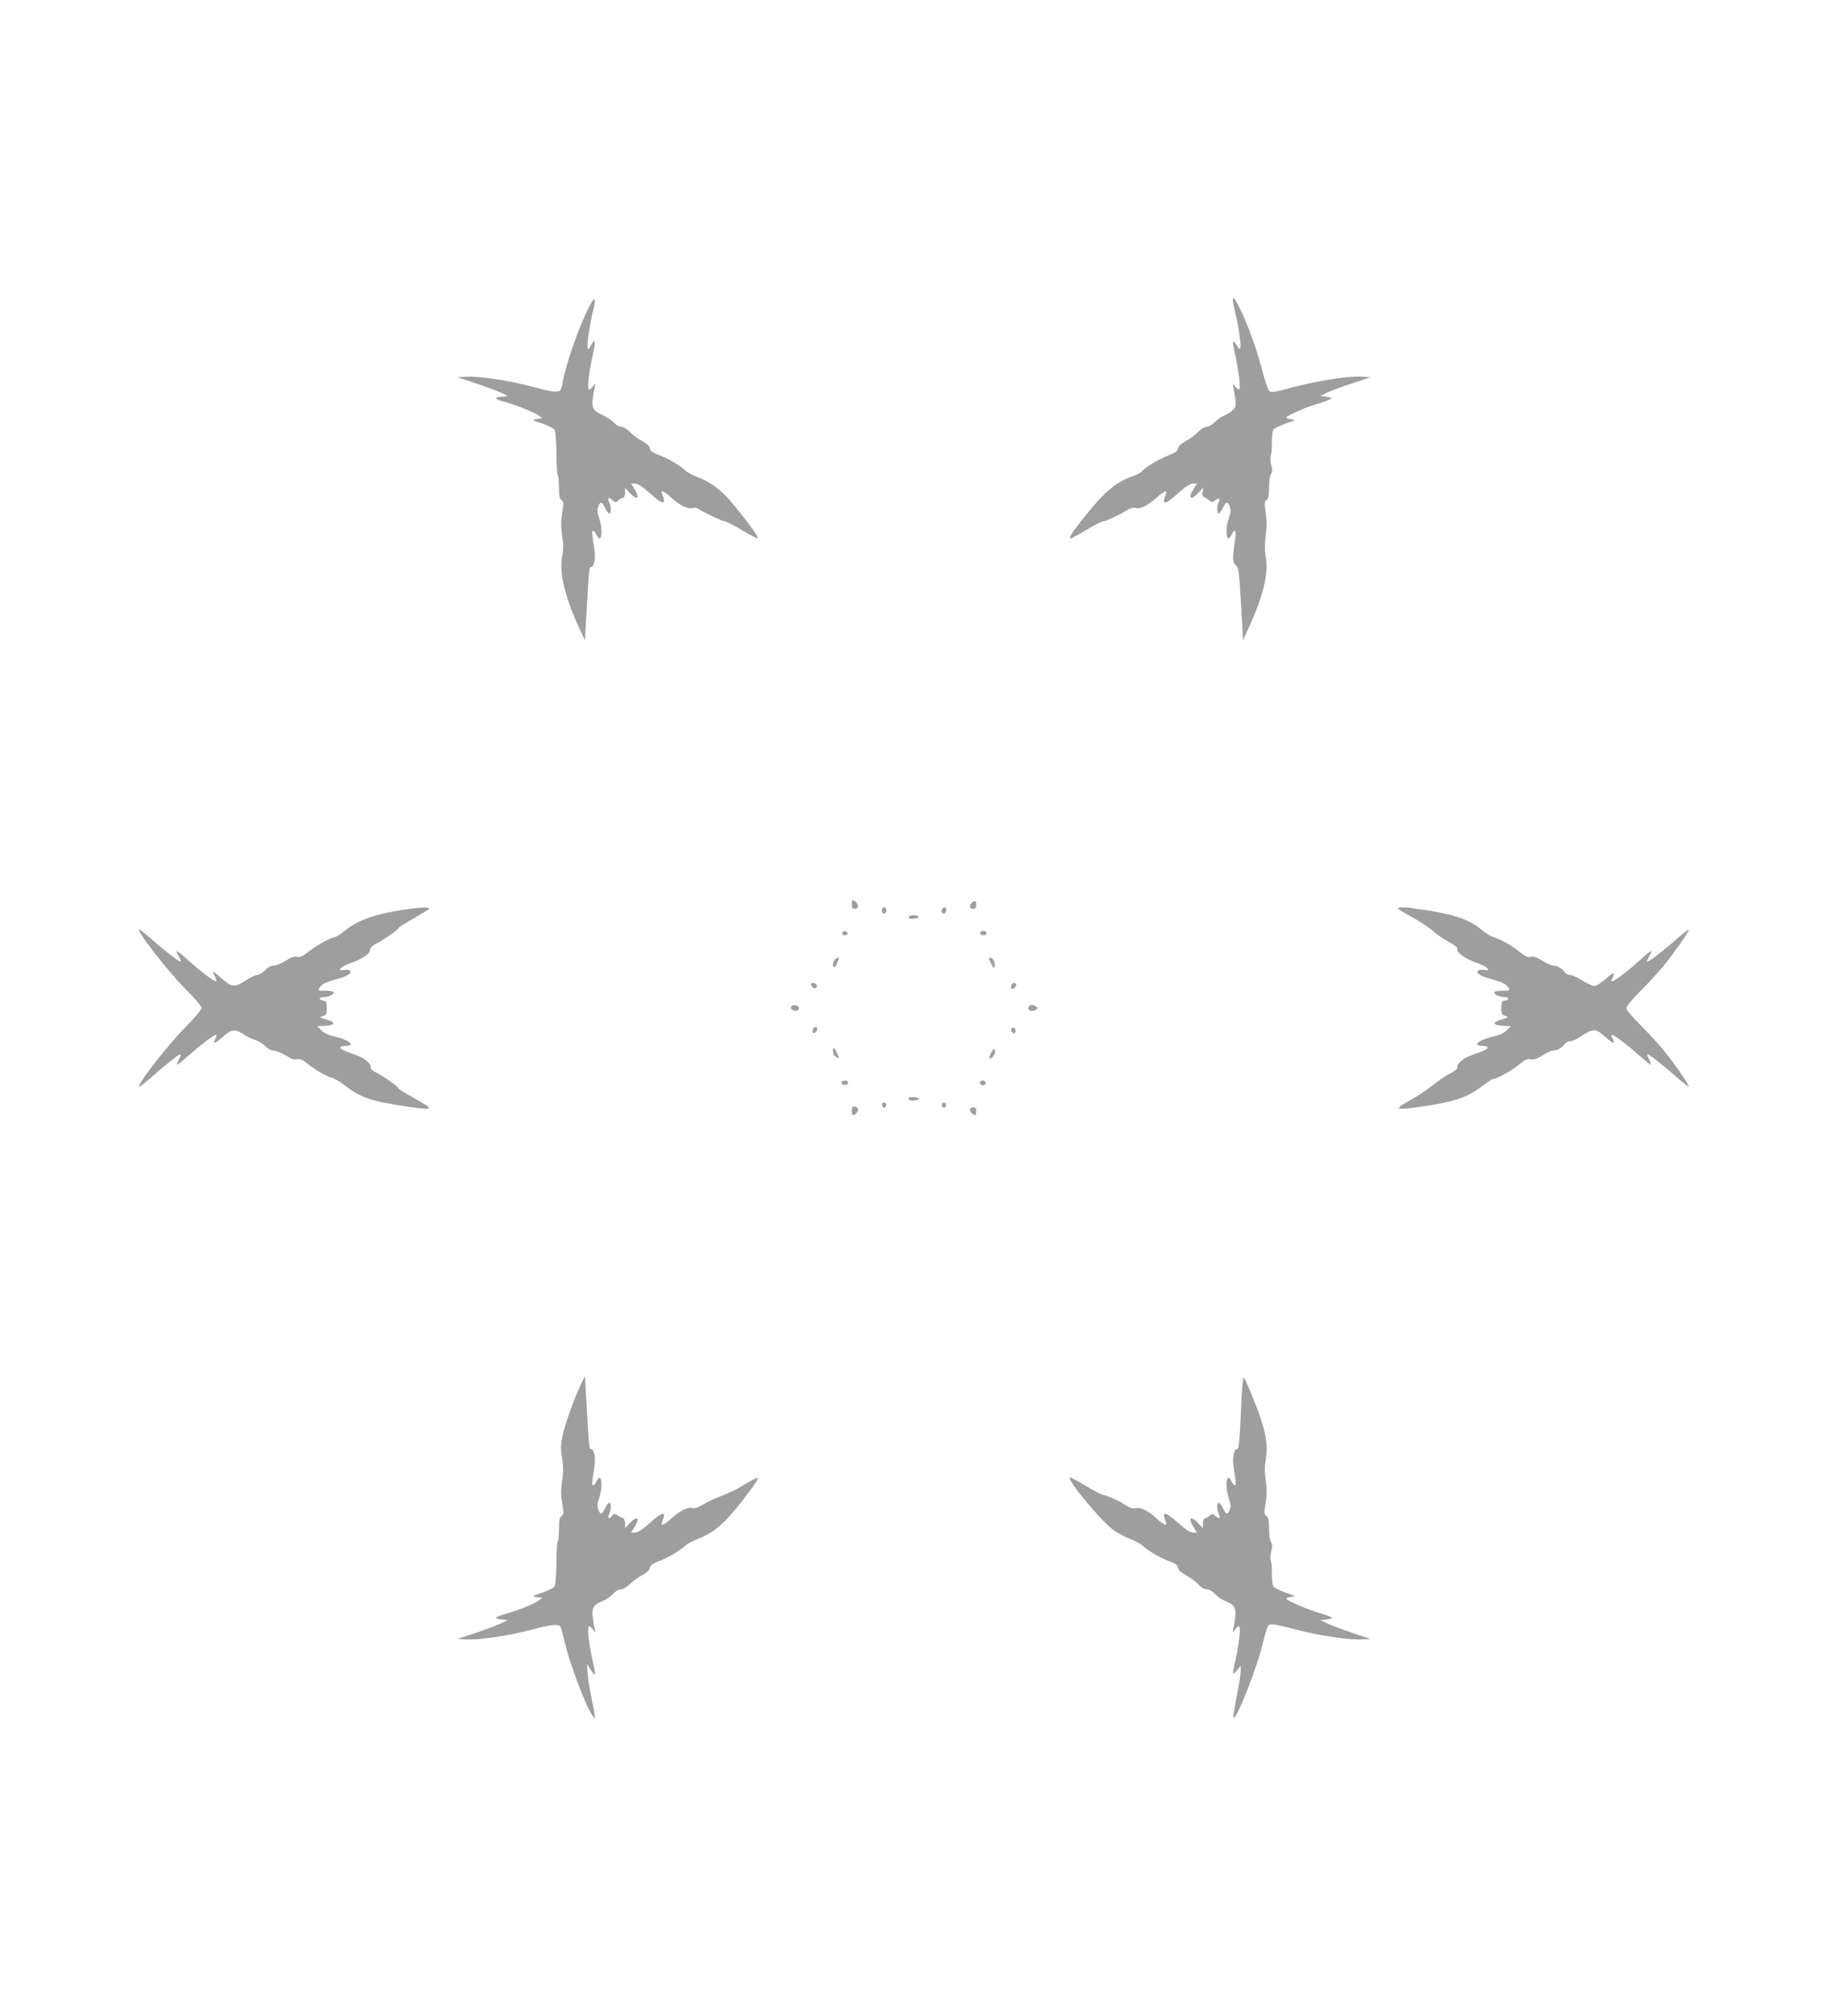 <?xml version="1.0" standalone="no"?>
<!DOCTYPE svg PUBLIC "-//W3C//DTD SVG 20010904//EN"
 "http://www.w3.org/TR/2001/REC-SVG-20010904/DTD/svg10.dtd">
<svg version="1.0" xmlns="http://www.w3.org/2000/svg"
 width="1161pt" height="1280pt" viewBox="0 0 1161 1280"
 preserveAspectRatio="xMidYMid meet">
<g transform="translate(0,1280) scale(0.1,-0.1)"
fill="#9e9e9e" stroke="none">
<path d="M3741 10851 c-65 -126 -149 -368 -167 -478 -12 -75 -15 -75 -204 -25
-141 37 -324 64 -405 60 l-60 -3 115 -38 c63 -21 135 -48 160 -59 l45 -22 -37
-4 c-51 -4 -48 -17 9 -31 66 -17 193 -67 223 -88 l25 -18 -35 -5 c-35 -6 -34
-6 32 -28 36 -13 72 -30 78 -38 8 -9 13 -60 14 -148 0 -74 4 -138 9 -142 4 -4
7 -39 7 -77 0 -53 4 -73 16 -82 15 -10 15 -20 5 -80 -9 -51 -9 -86 -1 -143 9
-56 9 -90 0 -136 -20 -106 22 -272 122 -482 l23 -49 7 125 c20 341 19 340 33
340 18 0 29 58 21 107 -17 107 -18 123 -9 123 5 0 15 -11 21 -25 31 -67 45 24
17 107 -12 33 -13 52 -6 71 14 36 24 34 44 -8 9 -19 21 -35 27 -35 13 0 13 46
-1 72 -15 27 -3 35 21 13 19 -17 21 -17 38 -2 10 10 24 17 30 17 7 0 12 14 12
31 l0 31 29 -31 c49 -52 68 -36 30 25 l-21 34 26 0 c17 0 47 -20 92 -60 85
-77 109 -79 79 -7 -12 29 13 20 58 -22 56 -51 103 -74 134 -66 14 3 30 2 36
-4 22 -17 155 -81 171 -81 8 0 57 -25 107 -55 51 -31 97 -54 102 -52 11 3 -96
147 -180 243 -63 71 -125 115 -205 146 -29 11 -64 30 -78 43 -38 34 -104 73
-164 96 -41 15 -56 26 -58 42 -2 14 -19 31 -51 48 -27 14 -61 40 -77 57 -17
19 -39 32 -53 32 -13 0 -34 12 -48 26 -13 15 -42 35 -65 45 -77 35 -82 48 -59
169 l6 35 -19 -22 c-15 -18 -21 -20 -25 -9 -7 17 7 122 29 217 19 83 14 107
-11 59 -16 -29 -20 -32 -23 -16 -5 23 14 148 34 230 23 89 12 100 -25 27z"/>
<path d="M7830 10894 c0 -9 6 -42 14 -73 20 -78 39 -203 34 -226 -3 -16 -7
-14 -25 15 -27 42 -29 27 -7 -66 18 -81 33 -194 27 -211 -4 -9 -11 -5 -25 10
l-19 22 6 -35 c19 -103 19 -111 -6 -134 -13 -12 -38 -28 -55 -35 -18 -7 -44
-26 -60 -42 -15 -16 -38 -29 -51 -29 -14 0 -36 -13 -53 -32 -16 -17 -50 -43
-77 -57 -32 -17 -49 -34 -51 -48 -2 -16 -17 -27 -58 -43 -59 -22 -151 -76
-172 -103 -8 -9 -35 -23 -62 -32 -89 -30 -161 -86 -256 -200 -103 -123 -149
-188 -136 -193 5 -1 50 22 101 53 50 30 98 55 106 55 17 0 97 37 149 69 23 15
43 20 59 16 31 -8 70 12 132 65 49 43 72 51 60 23 -30 -72 -6 -70 79 7 45 40
75 60 92 60 l26 0 -21 -34 c-39 -62 -19 -77 32 -23 l30 32 -5 -28 c-4 -21 -1
-30 11 -34 9 -3 24 -13 34 -21 15 -14 19 -13 36 2 21 19 35 9 20 -14 -12 -20
-11 -70 1 -70 6 0 18 16 27 35 20 42 30 44 44 8 7 -19 6 -38 -6 -71 -28 -83
-14 -174 17 -107 18 39 31 30 24 -17 -19 -135 -19 -155 2 -176 21 -21 21 -21
40 -352 l7 -125 36 80 c93 203 127 344 108 449 -7 44 -7 85 0 138 7 52 7 95 0
143 -10 60 -9 70 5 80 12 9 16 29 16 79 0 36 5 75 12 86 9 14 10 29 2 58 -6
22 -7 49 -3 60 5 12 8 51 7 87 0 38 4 71 11 79 7 8 43 25 79 38 61 21 64 23
35 26 -18 2 -33 7 -33 11 0 11 124 66 196 87 32 9 68 21 79 28 18 10 16 11
-20 17 l-40 5 45 22 c25 12 97 38 160 59 l115 38 -50 3 c-101 7 -309 -28 -513
-85 -43 -12 -68 -14 -78 -8 -9 6 -30 64 -49 140 -35 135 -91 289 -144 394 -32
63 -41 73 -41 45z"/>
<path d="M5410 7060 c0 -23 4 -30 20 -30 12 0 20 7 20 18 0 9 -9 23 -20 30
-18 11 -20 10 -20 -18z"/>
<path d="M6172 7068 c-18 -18 -14 -38 8 -38 15 0 20 7 20 25 0 27 -9 32 -28
13z"/>
<path d="M2625 7033 c-228 -30 -339 -66 -435 -142 -28 -23 -58 -41 -65 -41
-21 0 -123 -57 -170 -95 -33 -27 -49 -34 -68 -30 -17 5 -38 -2 -72 -24 -27
-17 -61 -31 -76 -31 -17 0 -38 -11 -56 -30 -15 -16 -37 -30 -49 -30 -11 0 -41
-13 -66 -30 -75 -50 -96 -49 -155 4 -28 25 -54 46 -57 46 -4 0 0 -13 9 -30 9
-16 12 -30 7 -30 -15 0 -93 59 -175 132 -77 70 -89 75 -62 28 8 -14 14 -29 15
-33 0 -13 -79 46 -172 127 -48 42 -90 76 -93 76 -26 0 175 -260 292 -378 59
-58 103 -110 103 -121 0 -11 -44 -64 -103 -123 -120 -121 -318 -378 -291 -378
3 0 38 29 78 63 92 82 177 149 183 143 2 -2 -3 -18 -12 -35 -8 -17 -13 -31 -9
-31 3 0 38 29 78 64 77 68 154 126 168 126 5 0 4 -9 -2 -19 -22 -42 -8 -41 41
3 59 53 81 56 135 20 21 -15 55 -31 74 -36 19 -6 48 -23 64 -39 17 -18 39 -29
55 -29 15 0 49 -14 76 -31 34 -22 55 -29 72 -24 19 4 35 -2 66 -28 52 -41 123
-83 159 -91 14 -3 48 -24 76 -45 99 -79 174 -104 397 -136 177 -26 180 -21 40
56 -52 29 -95 56 -95 60 0 10 -89 73 -140 99 -27 14 -40 26 -36 35 3 8 -8 25
-23 38 -27 23 -41 29 -125 59 -53 18 -59 38 -12 38 72 0 22 40 -75 61 -33 7
-62 21 -78 38 l-26 26 53 3 c59 3 66 21 16 36 -59 18 -60 18 -34 25 22 6 25
12 25 51 0 39 -3 45 -23 48 -30 5 -28 22 4 22 29 0 64 16 64 30 0 6 -23 10
-51 10 -51 0 -51 0 -37 23 15 22 43 34 123 56 53 14 85 37 67 49 -7 5 -25 7
-39 4 -50 -10 -18 22 44 44 75 26 123 59 123 84 0 13 15 27 41 40 47 24 136
87 141 99 2 5 45 32 96 61 51 29 95 56 98 61 5 9 -42 10 -101 2z"/>
<path d="M5600 7020 c0 -11 7 -20 15 -20 8 0 15 9 15 20 0 11 -7 20 -15 20 -8
0 -15 -9 -15 -20z"/>
<path d="M5987 7033 c-13 -12 -7 -33 8 -33 8 0 15 9 15 20 0 20 -11 26 -23 13z"/>
<path d="M8880 7033 c0 -5 40 -30 89 -56 49 -27 108 -66 131 -87 24 -21 69
-53 102 -70 39 -21 58 -37 54 -46 -8 -20 53 -63 126 -88 63 -21 96 -54 45 -44
-14 3 -32 1 -39 -4 -18 -12 14 -35 67 -49 80 -22 108 -34 123 -56 14 -23 14
-23 -37 -23 -28 0 -51 -4 -51 -10 0 -14 35 -30 64 -30 32 0 35 -17 4 -22 -19
-2 -22 -10 -23 -45 -1 -37 2 -44 24 -52 18 -6 22 -10 11 -13 -8 -3 -28 -9 -44
-14 -50 -15 -43 -33 16 -36 l53 -3 -26 -26 c-16 -17 -45 -31 -78 -38 -97 -21
-147 -61 -75 -61 47 0 41 -20 -12 -38 -84 -30 -98 -36 -125 -59 -16 -13 -26
-30 -23 -38 4 -9 -11 -22 -44 -39 -27 -14 -78 -48 -113 -76 -35 -28 -96 -69
-136 -91 -117 -64 -108 -70 70 -44 210 31 293 60 389 136 28 21 56 39 63 39
22 0 124 58 168 95 32 28 47 34 68 30 19 -4 40 2 75 24 26 17 56 31 67 31 25
0 59 19 75 42 7 10 23 18 35 18 12 0 37 10 56 23 93 61 103 61 170 1 49 -44
63 -45 41 -3 -6 10 -7 19 -2 19 14 0 91 -58 168 -126 40 -35 75 -64 78 -64 4
0 -1 14 -9 31 -9 17 -14 33 -12 35 6 6 91 -61 185 -144 40 -35 75 -62 77 -60
6 6 -82 134 -153 223 -31 39 -98 112 -149 163 -56 55 -93 100 -93 112 0 12 37
57 93 113 51 50 118 124 149 162 69 87 159 217 154 223 -3 2 -44 -31 -93 -73
-94 -82 -173 -141 -173 -128 1 4 7 19 15 33 27 47 15 42 -62 -28 -82 -73 -160
-132 -175 -132 -5 0 -4 9 2 19 22 42 8 41 -41 -3 -28 -25 -61 -46 -73 -46 -12
0 -46 16 -76 35 -30 19 -64 35 -77 35 -12 0 -28 8 -35 18 -16 23 -50 42 -75
42 -11 0 -41 14 -68 31 -34 22 -55 29 -72 24 -19 -4 -35 2 -66 28 -52 42 -121
81 -168 96 -20 6 -54 27 -75 45 -80 68 -175 101 -379 131 -111 17 -155 19
-155 8z"/>
<path d="M5777 6984 c-13 -13 3 -21 32 -16 17 2 28 8 25 13 -6 10 -48 12 -57
3z"/>
<path d="M5350 6875 c0 -10 7 -15 18 -13 21 4 19 22 -2 26 -10 2 -16 -3 -16
-13z"/>
<path d="M6225 6880 c-8 -12 20 -24 35 -15 6 3 8 11 5 16 -8 12 -32 12 -40 -1z"/>
<path d="M5302 6708 c-14 -14 -16 -48 -3 -48 5 0 11 8 15 18 3 9 9 23 12 30 7
15 -8 16 -24 0z"/>
<path d="M6280 6717 c0 -2 8 -19 17 -38 16 -31 18 -32 21 -11 4 23 -13 52 -29
52 -5 0 -9 -2 -9 -3z"/>
<path d="M5150 6551 c0 -5 6 -14 14 -20 16 -13 32 2 21 19 -8 12 -35 13 -35 1z"/>
<path d="M6423 6545 c-3 -9 -3 -19 1 -22 8 -9 37 18 30 28 -8 14 -24 11 -31
-6z"/>
<path d="M5025 6409 c-9 -13 13 -30 35 -26 8 1 15 9 15 17 0 18 -40 26 -50 9z"/>
<path d="M6535 6410 c-15 -24 17 -38 45 -20 13 9 13 11 0 20 -19 13 -37 13
-45 0z"/>
<path d="M5163 6265 c-3 -9 -3 -18 0 -21 9 -9 27 6 27 22 0 19 -19 18 -27 -1z"/>
<path d="M6425 6270 c-7 -12 2 -30 16 -30 12 0 12 27 0 35 -5 3 -12 1 -16 -5z"/>
<path d="M5290 6125 c0 -14 8 -29 20 -35 24 -13 24 -12 4 28 -19 38 -24 40
-24 7z"/>
<path d="M6293 6113 c-7 -15 -11 -29 -8 -31 9 -9 35 20 35 39 0 27 -13 23 -27
-8z"/>
<path d="M5345 5930 c-8 -12 20 -24 35 -15 6 3 8 11 5 16 -8 12 -32 12 -40 -1z"/>
<path d="M6227 5934 c-9 -10 2 -24 19 -24 8 0 14 7 14 15 0 15 -21 21 -33 9z"/>
<path d="M5770 5828 c0 -14 22 -20 47 -13 14 3 23 9 19 12 -8 9 -66 10 -66 1z"/>
<path d="M5602 5784 c4 -21 22 -23 26 -1 2 10 -3 17 -13 17 -10 0 -15 -6 -13
-16z"/>
<path d="M5982 5784 c4 -21 22 -23 26 -1 2 10 -3 17 -13 17 -10 0 -15 -6 -13
-16z"/>
<path d="M5416 5773 c-9 -9 -7 -53 2 -53 12 0 32 22 32 36 0 13 -25 26 -34 17z"/>
<path d="M6160 5757 c0 -14 20 -37 32 -37 4 0 8 11 8 25 0 18 -5 25 -20 25
-11 0 -20 -6 -20 -13z"/>
<path d="M3687 4006 c-45 -98 -98 -246 -114 -321 -12 -57 -13 -83 -3 -142 8
-54 9 -92 0 -147 -8 -55 -8 -90 1 -141 10 -60 10 -70 -5 -80 -12 -9 -16 -29
-16 -82 0 -38 -3 -73 -7 -77 -5 -4 -9 -68 -9 -142 -1 -88 -6 -139 -14 -148 -6
-8 -42 -25 -78 -38 -66 -22 -67 -22 -32 -28 l35 -5 -26 -18 c-34 -23 -129 -61
-206 -82 -35 -10 -63 -21 -63 -26 0 -4 17 -9 38 -11 l37 -4 -50 -23 c-27 -13
-99 -39 -160 -60 l-110 -36 60 -3 c81 -4 265 23 405 60 131 36 179 40 191 18
4 -8 15 -49 24 -90 33 -143 140 -425 181 -476 14 -18 15 -16 10 16 -3 19 -12
67 -20 105 -9 39 -19 102 -22 140 l-6 70 26 -40 c30 -47 32 -33 11 57 -21 92
-35 197 -28 215 5 13 10 11 25 -8 l20 -24 -7 35 c-23 120 -17 137 56 167 20 8
49 28 63 44 15 17 36 29 50 29 13 0 37 14 55 32 17 17 52 43 78 57 32 17 49
34 51 48 2 16 17 27 58 42 60 23 126 62 164 96 14 13 49 32 78 43 80 31 142
75 205 146 85 96 191 240 180 243 -6 2 -40 -15 -77 -37 -67 -41 -86 -50 -186
-90 -29 -12 -71 -33 -92 -46 -26 -16 -46 -22 -62 -18 -30 7 -78 -17 -133 -67
-45 -42 -70 -51 -58 -21 30 71 6 69 -79 -8 -45 -40 -75 -60 -92 -60 l-26 0 21
34 c38 61 19 77 -30 25 l-29 -31 0 30 c0 19 -6 32 -17 36 -10 3 -26 11 -35 18
-15 11 -20 9 -32 -7 -18 -25 -31 -14 -17 13 14 26 14 72 1 72 -6 0 -18 -16
-27 -35 -20 -42 -30 -44 -44 -8 -7 19 -6 38 6 71 28 83 14 174 -17 107 -6 -14
-16 -25 -21 -25 -9 0 -8 16 9 123 8 49 -3 107 -21 107 -14 0 -13 -1 -33 340
l-7 125 -28 -59z"/>
<path d="M7886 3934 c-14 -309 -17 -334 -31 -334 -18 0 -29 -58 -21 -107 17
-107 18 -123 9 -123 -5 0 -15 11 -21 25 -31 67 -45 -24 -17 -107 12 -33 13
-52 6 -71 -14 -36 -24 -34 -44 8 -9 19 -21 35 -27 35 -13 0 -13 -46 1 -72 15
-27 3 -35 -21 -13 -19 17 -21 17 -38 2 -10 -10 -24 -17 -30 -17 -7 0 -12 -14
-12 -31 l0 -31 -29 31 c-49 52 -68 36 -30 -25 l21 -34 -26 0 c-17 0 -47 20
-92 60 -85 77 -109 79 -79 8 12 -30 -13 -21 -58 21 -56 51 -103 74 -134 66
-18 -4 -36 1 -62 18 -42 28 -128 67 -147 67 -7 0 -54 25 -105 55 -50 30 -96
55 -101 55 -36 0 206 -291 282 -340 27 -18 73 -41 102 -52 29 -11 64 -30 78
-43 38 -34 104 -73 164 -96 41 -15 56 -26 58 -42 2 -14 19 -31 51 -48 27 -14
61 -40 77 -57 18 -20 39 -32 54 -32 16 0 36 -11 52 -29 14 -16 43 -36 63 -44
73 -30 79 -47 56 -167 l-7 -35 20 24 c15 19 20 21 25 8 7 -18 -7 -123 -28
-215 -20 -85 -19 -92 10 -57 l25 30 0 -34 c0 -18 -11 -90 -25 -159 -14 -69
-24 -130 -21 -136 12 -34 156 331 191 489 10 44 23 86 29 93 12 17 39 13 186
-26 137 -36 333 -65 410 -60 l55 3 -110 36 c-60 21 -132 47 -160 60 l-50 23
38 4 c20 2 37 7 37 11 0 4 -34 17 -75 29 -87 26 -215 81 -215 93 0 4 15 9 33
11 29 3 26 5 -35 26 -36 13 -72 30 -79 38 -7 8 -11 41 -11 79 1 36 -2 75 -7
87 -4 11 -3 38 3 60 8 29 7 44 -2 58 -7 11 -12 50 -12 86 0 51 -4 70 -17 79
-15 11 -15 20 -5 84 9 53 9 89 1 142 -8 51 -8 88 0 134 18 103 -4 204 -93 420
-21 50 -41 94 -46 99 -5 4 -11 -50 -14 -120z"/>
</g>
</svg>

